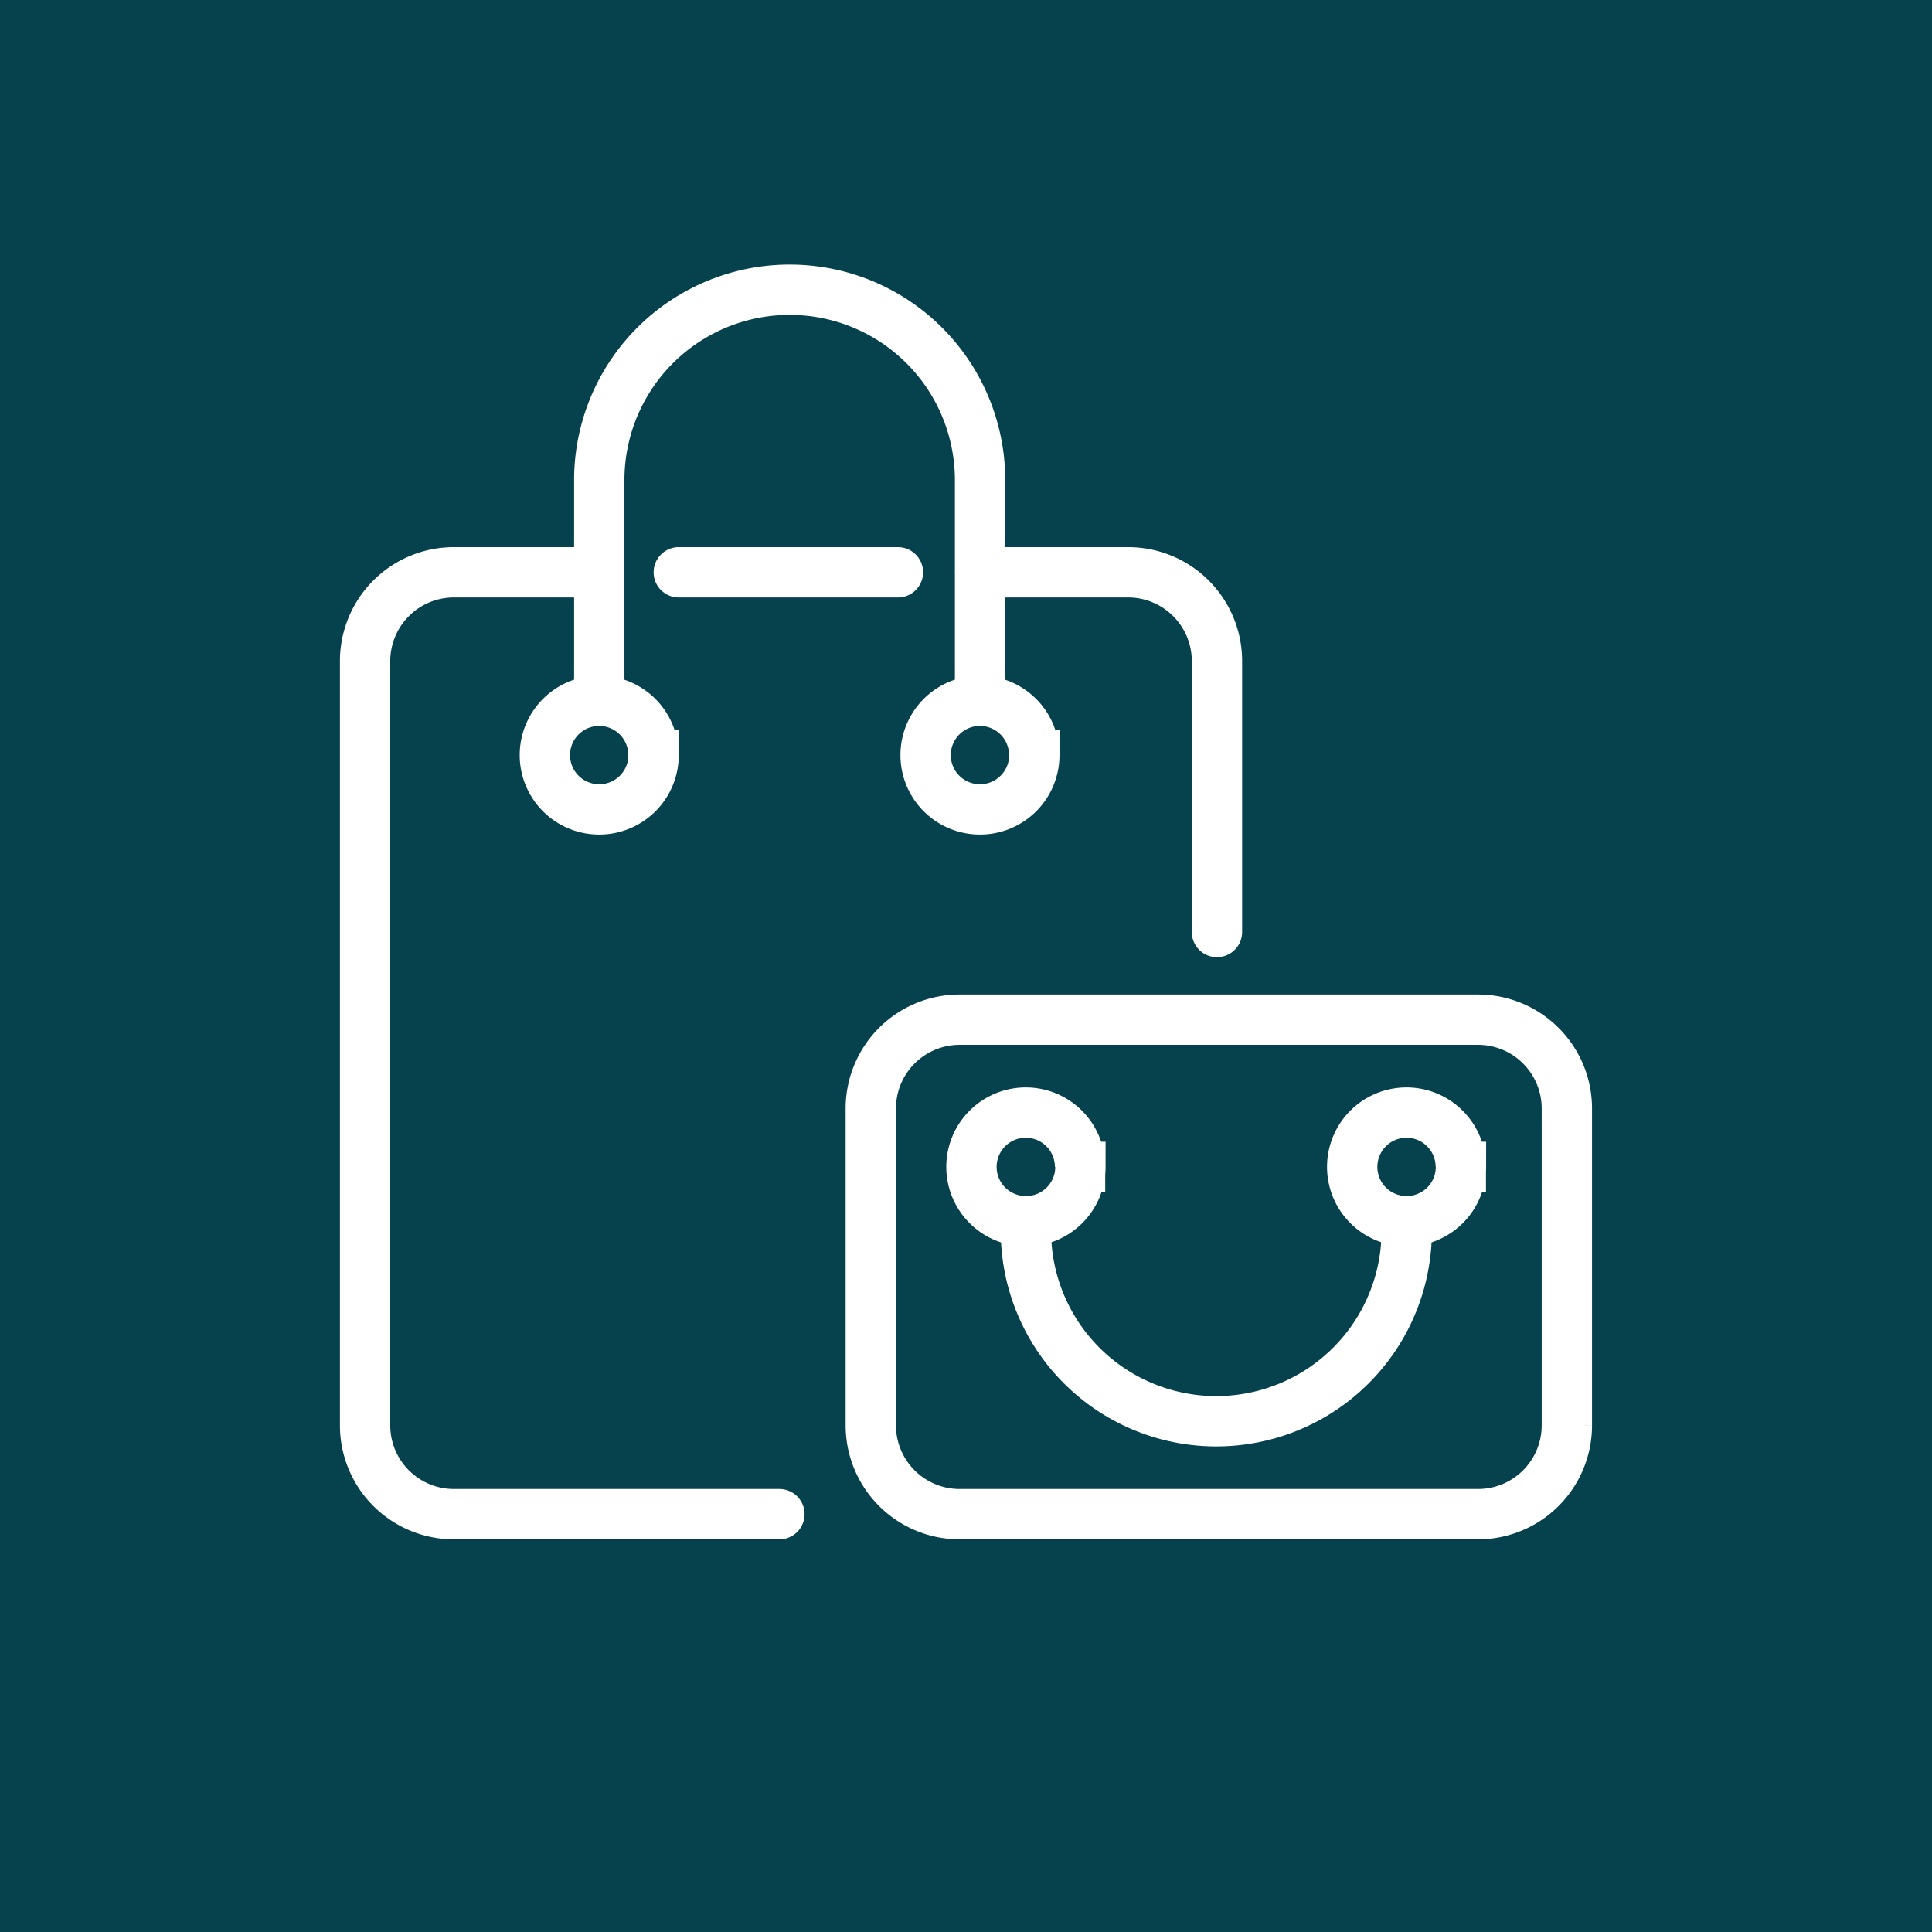 <svg xmlns="http://www.w3.org/2000/svg" width="38.387" height="38.387" viewBox="0 0 38.387 38.387">
  <g id="Group_2833" data-name="Group 2833" transform="translate(-124 -5733)">
    <path id="Path_2301" data-name="Path 2301" d="M0-61.613H38.387V-100H0Z" transform="translate(124 5833)" fill="#05424d"/>
    <path id="Path_2302" data-name="Path 2302" d="M-16.881-49.886h-6.467a1.765,1.765,0,0,1-1.765-1.765V-66.838A1.765,1.765,0,0,1-23.348-68.6h2.888m7.565,0h2.943a1.765,1.765,0,0,1,1.765,1.765v5.382M-20.46-66.263v-4.168a3.782,3.782,0,0,1,3.783-3.783,3.782,3.782,0,0,1,3.783,3.783v4.168m8.477,10.748A3.783,3.783,0,0,1-8.2-51.732a3.782,3.782,0,0,1-3.783-3.783m-7.4-9.453a1.079,1.079,0,0,0-1.079-1.079,1.079,1.079,0,0,0-1.079,1.079,1.079,1.079,0,0,0,1.079,1.079A1.079,1.079,0,0,0-19.381-64.968Zm7.565,0a1.079,1.079,0,0,0-1.079-1.079,1.079,1.079,0,0,0-1.079,1.079,1.079,1.079,0,0,0,1.079,1.079A1.079,1.079,0,0,0-11.816-64.968Zm.911,8.182a1.079,1.079,0,0,0-1.079-1.079,1.079,1.079,0,0,0-1.079,1.079,1.079,1.079,0,0,0,1.079,1.079A1.079,1.079,0,0,0-10.9-56.786Zm7.565,0a1.079,1.079,0,0,0-1.079-1.079A1.079,1.079,0,0,0-5.5-56.786a1.079,1.079,0,0,0,1.079,1.079A1.079,1.079,0,0,0-3.339-56.786ZM-18.88-68.6h4.354M-3-49.886H-13.3a1.765,1.765,0,0,1-1.765-1.765v-6.3A1.765,1.765,0,0,1-13.3-59.711H-3a1.765,1.765,0,0,1,1.765,1.765v6.3A1.765,1.765,0,0,1-3-49.886Z" transform="translate(156.367 5812.971)" fill="none" stroke="#fff" stroke-linecap="round" stroke-width="1"/>
  </g>
</svg>
